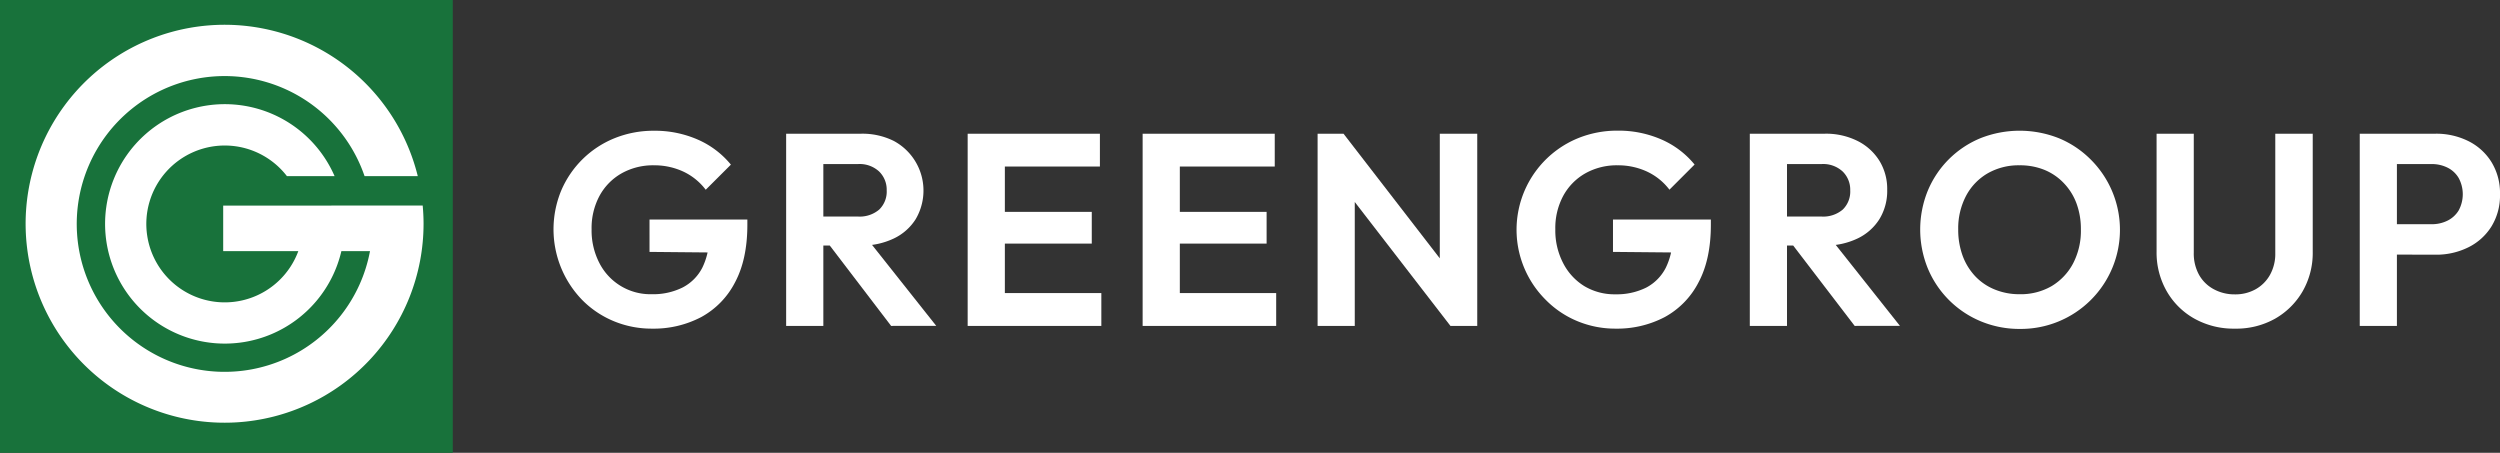 <?xml version="1.0" encoding="UTF-8"?> <svg xmlns="http://www.w3.org/2000/svg" viewBox="0 0 786.43 142.43"><rect x="0" y="0" width="786.43" height="142.43" fill="#333333" stroke="none"/> <defs> <style>.cls-1{fill:#18723b;}.cls-2{fill:#fff;}</style> </defs> <title>Asset 6</title> <g id="Layer_2" data-name="Layer 2"> <g id="Layer_1-2" data-name="Layer 1"> <rect class="cls-1" width="142.43" height="142.43"></rect> <path class="cls-2" d="M205.07,103.38A31,31,0,0,1,193,101a30.14,30.14,0,0,1-9.89-6.67A31.9,31.9,0,0,1,176.52,60a30.75,30.75,0,0,1,16.77-16.51,32.65,32.65,0,0,1,12.47-2.36,33.51,33.51,0,0,1,13.76,2.79,27.81,27.81,0,0,1,10.4,7.87L222,59.69A18.9,18.9,0,0,0,215,54a21.59,21.59,0,0,0-9.29-2,20.14,20.14,0,0,0-10.19,2.54,18,18,0,0,0-6.92,7.05,21.35,21.35,0,0,0-2.5,10.53,22.25,22.25,0,0,0,2.45,10.62A18,18,0,0,0,205,92.55a20.82,20.82,0,0,0,9.72-2.11,14.34,14.34,0,0,0,6.19-6.19,21.26,21.26,0,0,0,2.15-10l7.66,5.24-26.4-.25V69.07h30.78V70.7q0,10.85-3.87,18.1a25.89,25.89,0,0,1-10.62,10.93A32.14,32.14,0,0,1,205.07,103.38Z"></path> <path class="cls-2" d="M247.3,102.52V42.06H259v60.46Zm8.6-25.28V68.12h14a9.46,9.46,0,0,0,6.67-2.19,7.87,7.87,0,0,0,2.36-6.06,8,8,0,0,0-2.36-5.9,9,9,0,0,0-6.67-2.36h-14V42.06h15a22.14,22.14,0,0,1,10.27,2.28,17.72,17.72,0,0,1,6.88,24.6,16.48,16.48,0,0,1-6.92,6.1,23.26,23.26,0,0,1-10.41,2.2Zm24.42,25.28L260.37,76.38,271.12,73l23.39,29.5Z"></path> <path class="cls-2" d="M304.4,102.52V42.06h11.7v60.46ZM313,52.38V42.06h33V52.38Zm0,24.26v-10h30.44v10Zm0,25.88V92.2h33.45v10.32Z"></path> <path class="cls-2" d="M359.44,102.52V42.06h11.7v60.46ZM368,52.38V42.06h33V52.38Zm0,24.26v-10h30.44v10Zm0,25.88V92.2h33.45v10.32Z"></path> <path class="cls-2" d="M414.48,102.52V42.06h8.17l3.52,11.7v48.76Zm41.79,0L420.41,56.08l2.24-14L458.51,88.5Zm0,0-3.35-11.35V42.06H464.7v60.46Z"></path> <path class="cls-2" d="M508.22,103.38A31,31,0,0,1,496.14,101a30.14,30.14,0,0,1-9.89-6.67,31.1,31.1,0,0,1,10.19-50.87,32.61,32.61,0,0,1,12.47-2.36,33.54,33.54,0,0,1,13.76,2.79,27.81,27.81,0,0,1,10.4,7.87l-7.91,7.91a18.9,18.9,0,0,0-7-5.67,21.59,21.59,0,0,0-9.29-2,20.14,20.14,0,0,0-10.19,2.54,18,18,0,0,0-6.92,7.05,21.35,21.35,0,0,0-2.5,10.53,22.25,22.25,0,0,0,2.45,10.62A18.26,18.26,0,0,0,498.37,90a18.46,18.46,0,0,0,9.76,2.58,20.85,20.85,0,0,0,9.72-2.11A14.4,14.4,0,0,0,524,84.25a21.39,21.39,0,0,0,2.15-10l7.66,5.24-26.41-.25V69.07h30.79V70.7q0,10.85-3.87,18.1a25.89,25.89,0,0,1-10.62,10.93A32.14,32.14,0,0,1,508.22,103.38Z"></path> <path class="cls-2" d="M550.44,102.52V42.06h11.7v60.46ZM559,77.24V68.12h14a9.46,9.46,0,0,0,6.67-2.19,7.87,7.87,0,0,0,2.36-6.06,8,8,0,0,0-2.36-5.9,9,9,0,0,0-6.67-2.36H559V42.06h15.05a22.15,22.15,0,0,1,10.28,2.28,17.07,17.07,0,0,1,6.88,6.24,16.86,16.86,0,0,1,2.45,9.11,17,17,0,0,1-2.45,9.25,16.48,16.48,0,0,1-6.92,6.1,23.26,23.26,0,0,1-10.41,2.2Zm24.43,25.28-20-26.14L574.27,73l23.39,29.5Z"></path> <path class="cls-2" d="M635.41,103.47a31.57,31.57,0,0,1-12.34-2.41,30.83,30.83,0,0,1-16.64-16.64,32.41,32.41,0,0,1,0-24.43,30.53,30.53,0,0,1,16.55-16.51,33.44,33.44,0,0,1,24.68,0,30.63,30.63,0,0,1,9.94,6.62,31.18,31.18,0,0,1-22.15,53.37Zm-.17-10.92A19.36,19.36,0,0,0,645.39,90a18.21,18.21,0,0,0,6.75-7.14,22.23,22.23,0,0,0,2.45-10.67A23.23,23.23,0,0,0,653.21,64a18.39,18.39,0,0,0-4-6.4,17.59,17.59,0,0,0-6.11-4.17A20.38,20.38,0,0,0,635.24,52a19.54,19.54,0,0,0-10,2.54,17.79,17.79,0,0,0-6.79,7.1A21.91,21.91,0,0,0,616,72.16a23.79,23.79,0,0,0,1.41,8.35,18.94,18.94,0,0,0,4,6.45,17.45,17.45,0,0,0,6.11,4.12A20.22,20.22,0,0,0,635.24,92.55Z"></path> <path class="cls-2" d="M703,103.38a25.25,25.25,0,0,1-12.69-3.14,22.92,22.92,0,0,1-8.73-8.64,24.48,24.48,0,0,1-3.18-12.47V42.06h11.7V79.47a13.86,13.86,0,0,0,1.67,7A11.53,11.53,0,0,0,696.43,91a13.6,13.6,0,0,0,6.58,1.6,13,13,0,0,0,6.53-1.6,11.73,11.73,0,0,0,4.52-4.51,13.57,13.57,0,0,0,1.68-6.88V42.06h11.78V79.22a24.22,24.22,0,0,1-3.18,12.42,23.33,23.33,0,0,1-8.65,8.6A24.92,24.92,0,0,1,703,103.38Z"></path> <path class="cls-2" d="M742.31,102.52V42.06H754v60.46Zm8.6-22.44V70.53h14a11,11,0,0,0,5-1.12,8.49,8.49,0,0,0,3.52-3.22,10.71,10.71,0,0,0,0-10.19,8.35,8.35,0,0,0-3.52-3.27,11,11,0,0,0-5-1.12h-14V42.06h15.22a22.62,22.62,0,0,1,10.36,2.33A17.91,17.91,0,0,1,783.76,51a18.64,18.64,0,0,1,2.67,10.11,18.58,18.58,0,0,1-2.67,10.1,17.86,17.86,0,0,1-7.27,6.58,22.62,22.62,0,0,1-10.36,2.33Z"></path> <path class="cls-2" d="M75.81,64.68h-5.6V79H93.84a24.67,24.67,0,1,1-3.59-23.6h15A37.66,37.66,0,1,0,107.39,79h9a46.52,46.52,0,1,1-1.71-23.6h16.74a62.59,62.59,0,1,0,1.82,15c0-1.94-.1-3.85-.27-5.75Z"></path> </g> </g> </svg> 